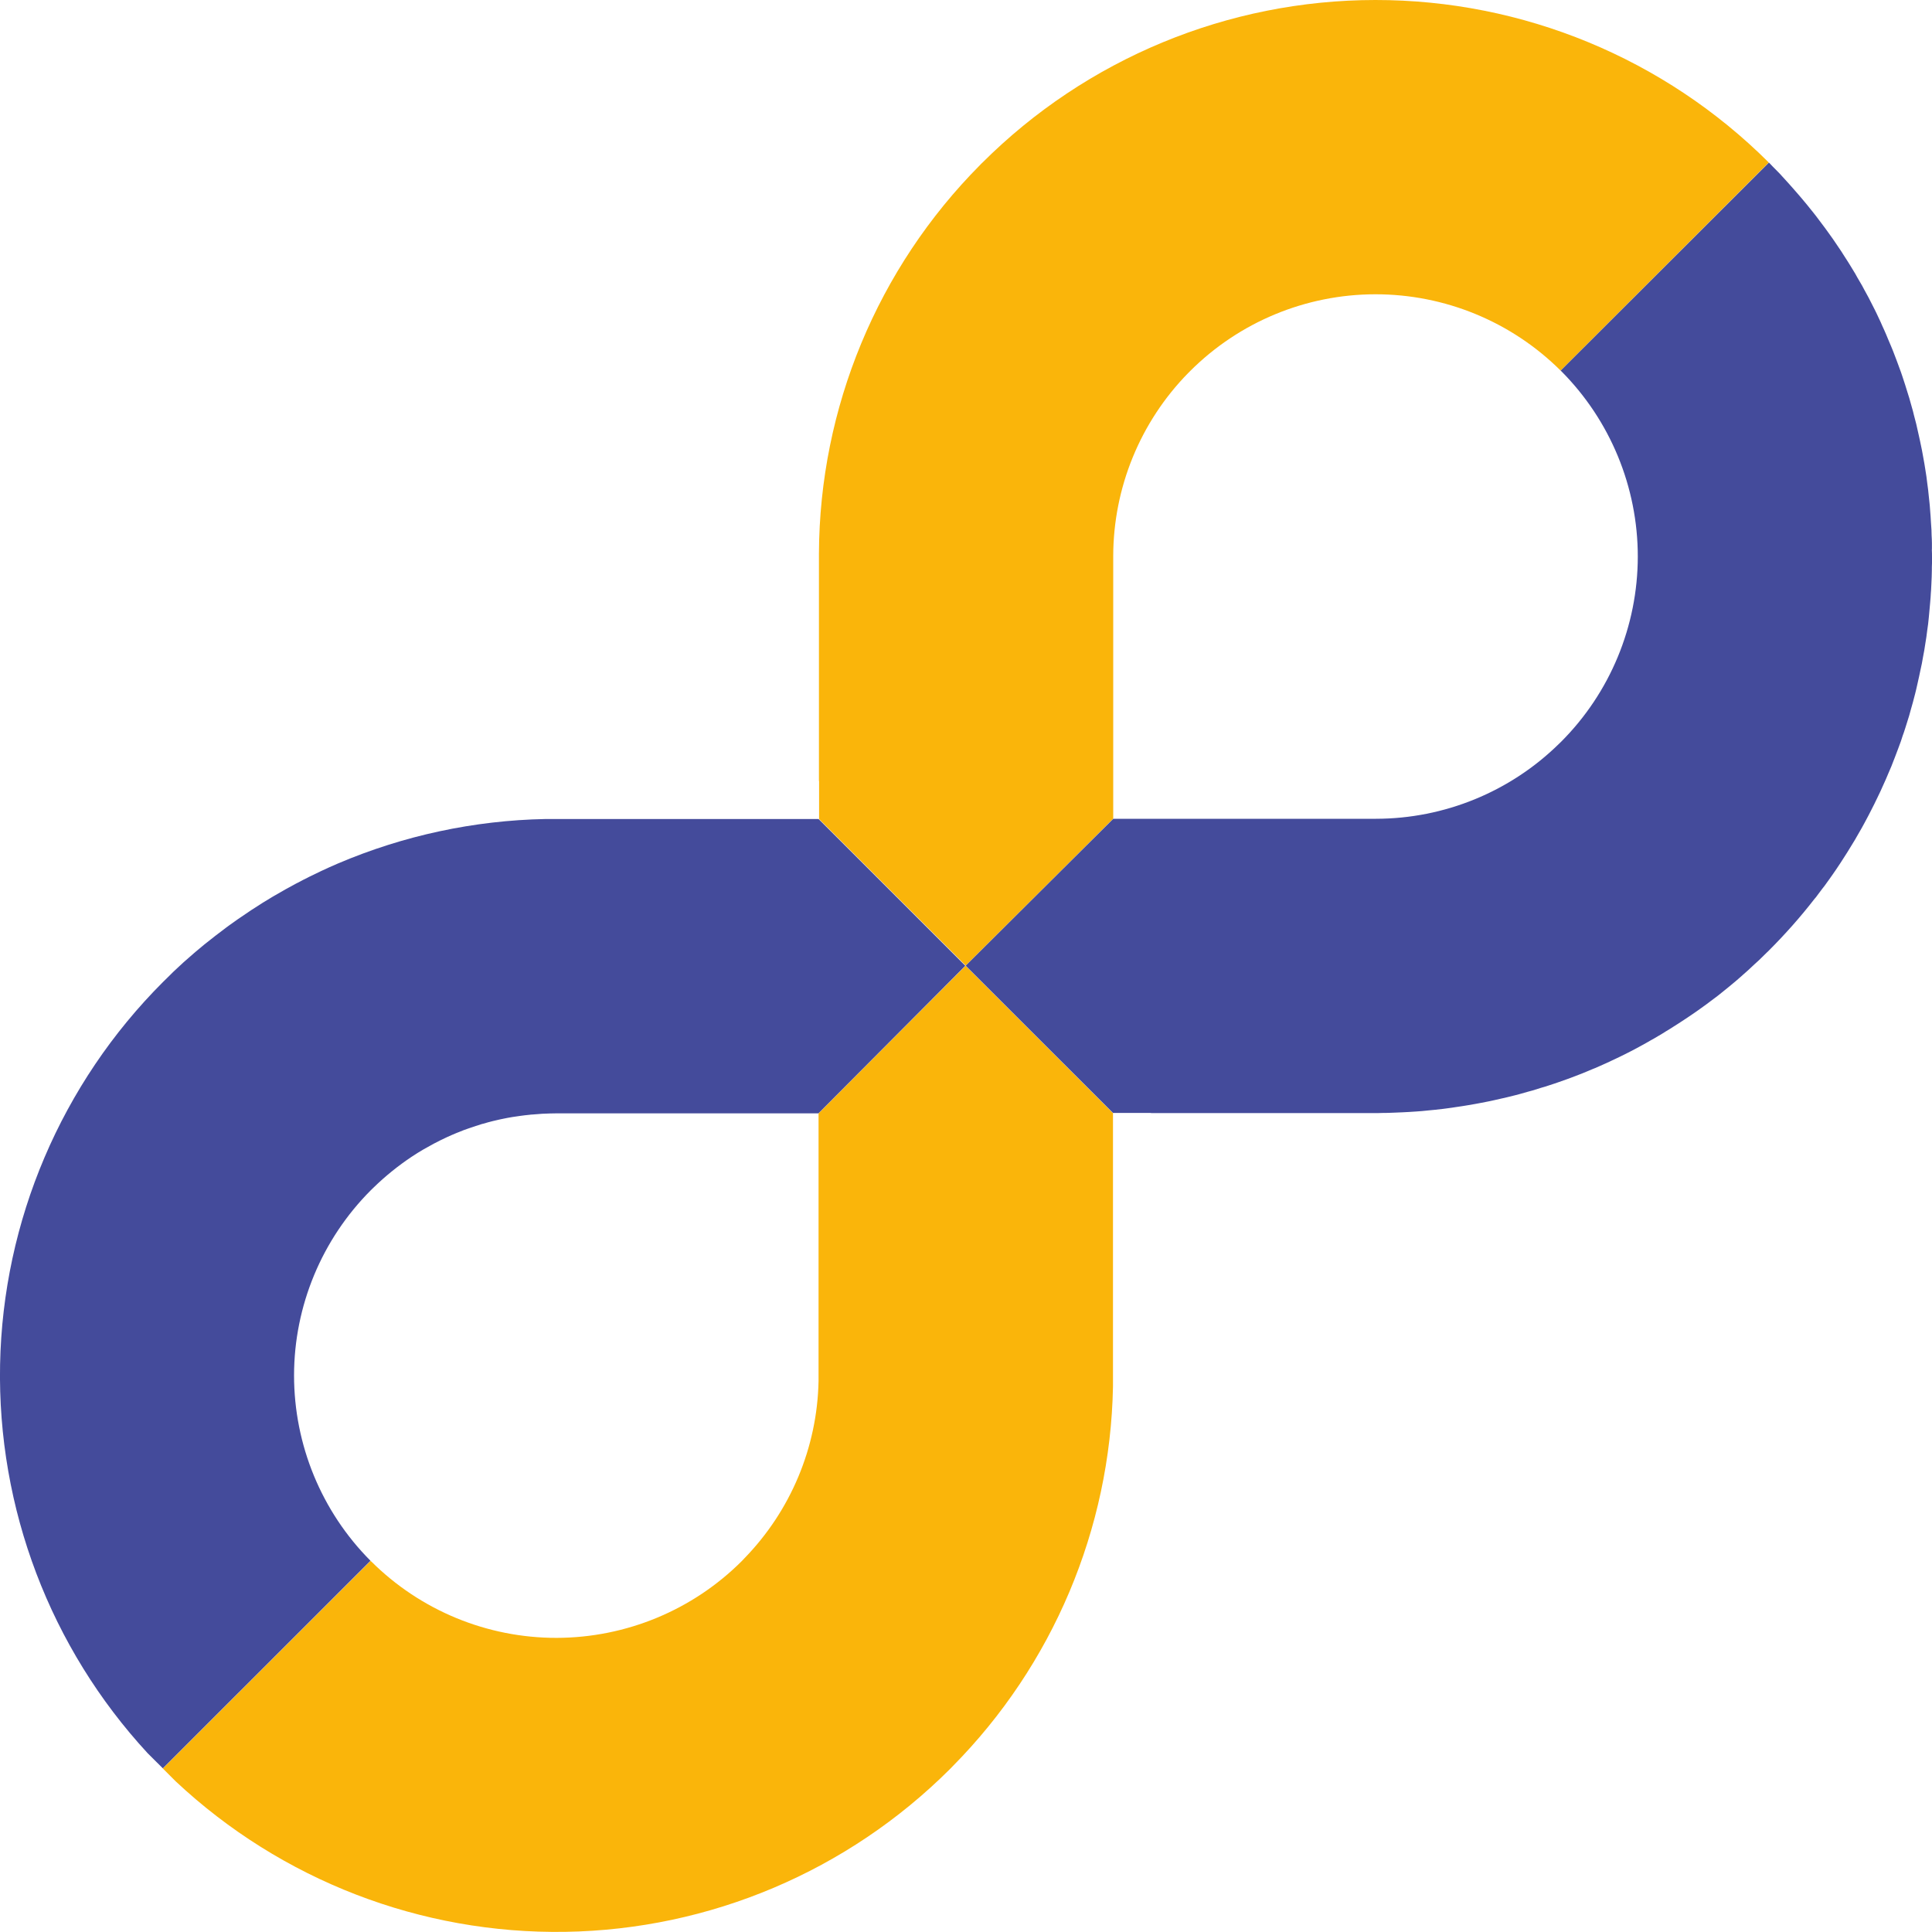 <?xml version="1.0" encoding="UTF-8"?>
<svg xmlns="http://www.w3.org/2000/svg" width="25" height="25" viewBox="0 0 25 25" fill="none">
  <path d="M12.494 12.497L10.592 14.407V17.871C10.575 18.73 10.231 19.55 9.632 20.165C9.621 20.177 9.611 20.188 9.6 20.199C8.964 20.835 8.102 21.192 7.202 21.194C6.303 21.195 5.44 20.839 4.803 20.204L4.801 20.203H4.8C4.799 20.201 4.797 20.199 4.795 20.197L4.797 20.196L2.107 22.884L2.274 23.051C3.639 24.33 5.447 25.028 7.317 24.998C9.186 24.968 10.971 24.212 12.294 22.89C12.304 22.879 12.314 22.869 12.325 22.858C13.623 21.547 14.367 19.787 14.402 17.942V14.404L12.494 12.496L12.494 12.497Z" fill="#FAB50A"></path>
  <path d="M12.706 2.11C12.698 2.118 12.69 2.127 12.682 2.135C11.354 3.472 10.605 5.278 10.597 7.162V10.106H10.599V10.597H10.597L12.496 12.495L14.405 10.594V7.195C14.407 6.31 14.755 5.459 15.375 4.827C15.384 4.82 15.391 4.811 15.4 4.802C16.035 4.167 16.897 3.809 17.796 3.808C18.695 3.807 19.558 4.162 20.195 4.796L22.888 2.103C21.537 0.755 19.705 -0.001 17.797 1.34226e-06C15.888 0.001 14.057 0.76 12.707 2.11L12.706 2.11Z" fill="#FAB50A"></path>
  <path d="M10.595 10.598H7.057C6.133 10.616 5.222 10.812 4.372 11.174C4.299 11.205 4.227 11.238 4.156 11.271L4.148 11.275C4.099 11.298 4.051 11.322 4.003 11.345L3.986 11.354C3.94 11.376 3.895 11.4 3.85 11.424L3.828 11.435C3.784 11.458 3.741 11.482 3.698 11.506L3.672 11.521C3.63 11.544 3.589 11.568 3.548 11.592C3.538 11.597 3.528 11.603 3.519 11.609C3.478 11.633 3.438 11.658 3.399 11.682C3.388 11.689 3.378 11.695 3.368 11.702C3.329 11.727 3.29 11.752 3.251 11.777L3.22 11.798C3.182 11.824 3.144 11.85 3.105 11.876C3.094 11.883 3.084 11.891 3.074 11.897C3.036 11.924 2.998 11.951 2.959 11.979L2.929 12.001C2.891 12.029 2.854 12.058 2.816 12.087C2.806 12.095 2.796 12.101 2.787 12.109C2.749 12.139 2.711 12.169 2.673 12.199C2.664 12.206 2.655 12.214 2.646 12.22C2.608 12.252 2.569 12.284 2.531 12.316C2.524 12.322 2.516 12.329 2.509 12.335C2.469 12.37 2.43 12.405 2.39 12.439C2.385 12.445 2.378 12.449 2.373 12.454C2.33 12.493 2.288 12.533 2.245 12.573L2.24 12.578C2.207 12.61 2.174 12.642 2.142 12.675C2.131 12.685 2.121 12.695 2.11 12.706C0.794 14.022 0.038 15.796 0.001 17.657C-0.035 19.518 0.649 21.321 1.912 22.688L2.107 22.882L4.794 20.196C4.16 19.559 3.805 18.696 3.805 17.797C3.806 16.899 4.164 16.037 4.799 15.401C4.81 15.39 4.822 15.379 4.833 15.368C4.986 15.219 5.152 15.085 5.329 14.967C5.33 14.966 5.332 14.965 5.334 14.964C5.379 14.934 5.424 14.905 5.47 14.879L5.482 14.872C5.526 14.847 5.571 14.822 5.615 14.798L5.631 14.79C5.674 14.767 5.718 14.746 5.762 14.725C5.769 14.721 5.777 14.719 5.783 14.715C5.825 14.696 5.868 14.677 5.912 14.659L5.938 14.649C5.979 14.632 6.021 14.615 6.065 14.601C6.074 14.597 6.084 14.595 6.095 14.591C6.136 14.577 6.177 14.563 6.22 14.55C6.23 14.546 6.24 14.543 6.252 14.541C6.293 14.529 6.334 14.517 6.376 14.507C6.387 14.504 6.399 14.501 6.41 14.499C6.451 14.489 6.493 14.48 6.534 14.472L6.569 14.465C6.61 14.458 6.651 14.45 6.694 14.445C6.706 14.443 6.717 14.441 6.728 14.44C6.77 14.434 6.813 14.429 6.855 14.425C6.866 14.423 6.876 14.422 6.888 14.422C6.93 14.418 6.974 14.415 7.017 14.412C7.027 14.412 7.038 14.412 7.047 14.411C7.093 14.409 7.138 14.407 7.184 14.407H10.59L12.491 12.497L10.592 10.598H10.595Z" fill="#444B9B"></path>
  <path d="M24.999 7.103C24.999 7.078 24.999 7.053 24.999 7.029C24.999 6.995 24.997 6.962 24.995 6.928C24.995 6.904 24.994 6.88 24.993 6.856C24.991 6.821 24.988 6.787 24.986 6.752C24.985 6.729 24.984 6.706 24.982 6.683C24.98 6.648 24.977 6.615 24.974 6.58C24.972 6.557 24.971 6.533 24.968 6.51C24.965 6.476 24.961 6.441 24.957 6.407C24.955 6.384 24.953 6.362 24.95 6.339C24.946 6.303 24.941 6.268 24.936 6.232L24.928 6.167C24.922 6.131 24.917 6.095 24.911 6.059C24.908 6.038 24.905 6.017 24.901 5.997C24.895 5.96 24.888 5.923 24.881 5.886C24.877 5.866 24.874 5.846 24.87 5.826C24.863 5.789 24.855 5.752 24.847 5.715L24.834 5.655C24.826 5.618 24.817 5.581 24.809 5.544C24.804 5.524 24.8 5.505 24.796 5.486C24.787 5.449 24.777 5.412 24.767 5.375C24.762 5.356 24.758 5.337 24.753 5.318C24.742 5.281 24.732 5.243 24.721 5.205C24.715 5.187 24.71 5.169 24.706 5.151C24.695 5.113 24.682 5.075 24.67 5.036C24.665 5.019 24.66 5.001 24.654 4.984C24.642 4.945 24.628 4.907 24.616 4.868L24.599 4.818C24.586 4.78 24.572 4.743 24.558 4.706C24.551 4.688 24.545 4.671 24.539 4.655C24.524 4.616 24.509 4.578 24.495 4.54C24.488 4.524 24.482 4.508 24.475 4.491C24.46 4.454 24.444 4.416 24.428 4.38C24.421 4.363 24.414 4.346 24.407 4.329C24.392 4.292 24.374 4.255 24.357 4.217C24.349 4.201 24.342 4.185 24.336 4.169C24.319 4.131 24.301 4.094 24.283 4.056C24.275 4.041 24.268 4.025 24.26 4.009C24.242 3.973 24.223 3.936 24.204 3.899C24.196 3.883 24.188 3.867 24.18 3.852C24.16 3.816 24.141 3.78 24.121 3.744C24.113 3.728 24.105 3.713 24.096 3.697C24.075 3.661 24.054 3.625 24.033 3.589C24.024 3.573 24.016 3.558 24.007 3.542C23.986 3.506 23.964 3.47 23.942 3.435C23.933 3.42 23.924 3.405 23.914 3.39C23.892 3.355 23.869 3.32 23.846 3.284C23.837 3.27 23.828 3.254 23.817 3.239C23.794 3.204 23.77 3.169 23.746 3.134C23.736 3.12 23.727 3.105 23.716 3.09C23.692 3.056 23.668 3.022 23.643 2.988C23.633 2.973 23.622 2.958 23.611 2.944C23.586 2.91 23.561 2.877 23.535 2.843C23.524 2.829 23.513 2.813 23.502 2.799C23.476 2.766 23.45 2.732 23.423 2.7C23.411 2.685 23.4 2.671 23.388 2.656C23.362 2.624 23.334 2.591 23.307 2.559C23.296 2.545 23.283 2.53 23.271 2.517C23.244 2.485 23.217 2.454 23.189 2.423C23.175 2.409 23.163 2.393 23.15 2.379C23.122 2.348 23.094 2.319 23.067 2.288C23.053 2.273 23.039 2.258 23.026 2.243C22.997 2.213 22.968 2.184 22.939 2.155C22.925 2.14 22.911 2.126 22.898 2.112L22.896 2.11C22.895 2.109 22.894 2.108 22.893 2.107L22.89 2.104L20.195 4.796C20.197 4.798 20.198 4.8 20.201 4.801C20.836 5.438 21.193 6.302 21.193 7.202C21.192 8.102 20.835 8.965 20.198 9.601C20.19 9.609 20.181 9.617 20.173 9.625C19.541 10.246 18.69 10.594 17.805 10.595H14.406L12.496 12.496L14.404 14.403V14.401H14.894V14.403H17.839C17.864 14.403 17.889 14.401 17.914 14.401H17.944C17.956 14.401 17.968 14.401 17.981 14.4C18.006 14.4 18.032 14.398 18.058 14.397C18.089 14.396 18.12 14.395 18.152 14.393L18.229 14.389C18.261 14.387 18.291 14.385 18.322 14.383L18.402 14.377C18.432 14.374 18.462 14.372 18.492 14.368L18.575 14.36C18.604 14.356 18.633 14.354 18.662 14.35C18.691 14.347 18.718 14.343 18.747 14.339C18.775 14.335 18.803 14.332 18.83 14.327C18.856 14.323 18.889 14.319 18.918 14.314C18.948 14.31 18.971 14.306 18.998 14.301C19.028 14.295 19.06 14.291 19.09 14.285C19.115 14.28 19.141 14.276 19.165 14.271C19.197 14.265 19.23 14.259 19.262 14.252L19.332 14.237L19.433 14.214C19.456 14.21 19.477 14.204 19.499 14.199C19.535 14.191 19.569 14.182 19.604 14.173C19.625 14.167 19.645 14.162 19.665 14.157C19.702 14.147 19.738 14.136 19.774 14.126C19.793 14.121 19.811 14.116 19.83 14.111C19.867 14.1 19.905 14.088 19.942 14.076C19.959 14.071 19.977 14.066 19.994 14.061C20.033 14.048 20.072 14.036 20.11 14.023C20.126 14.017 20.142 14.012 20.157 14.007C20.197 13.993 20.236 13.979 20.276 13.965C20.29 13.96 20.305 13.955 20.32 13.949C20.36 13.934 20.4 13.919 20.44 13.903L20.481 13.887C20.523 13.87 20.562 13.854 20.603 13.836L20.628 13.826L20.643 13.82C20.681 13.803 20.72 13.787 20.758 13.769C20.771 13.763 20.785 13.758 20.798 13.751C20.836 13.734 20.874 13.716 20.911 13.698L20.951 13.679C20.989 13.661 21.026 13.642 21.064 13.623L21.105 13.602C21.142 13.583 21.178 13.564 21.214 13.544L21.256 13.521C21.292 13.502 21.327 13.481 21.362 13.461L21.407 13.436C21.441 13.415 21.475 13.396 21.51 13.375C21.525 13.366 21.541 13.356 21.556 13.346C21.59 13.326 21.623 13.306 21.656 13.284C21.673 13.274 21.689 13.264 21.705 13.253C21.736 13.232 21.768 13.212 21.8 13.191L21.851 13.157C21.882 13.136 21.912 13.115 21.942 13.095C21.96 13.081 21.979 13.069 21.997 13.056C22.026 13.035 22.055 13.014 22.083 12.994C22.102 12.98 22.121 12.965 22.14 12.951C22.168 12.93 22.195 12.909 22.223 12.889L22.283 12.841C22.308 12.82 22.335 12.8 22.36 12.779C22.381 12.761 22.402 12.743 22.424 12.726C22.447 12.708 22.472 12.685 22.496 12.665L22.565 12.604C22.586 12.584 22.609 12.566 22.63 12.546C22.656 12.523 22.682 12.498 22.707 12.474L22.762 12.424C22.796 12.391 22.831 12.357 22.865 12.323C22.865 12.323 22.871 12.319 22.874 12.315C22.877 12.312 22.885 12.305 22.89 12.299C23.099 12.09 23.296 11.868 23.477 11.635C23.484 11.627 23.491 11.618 23.498 11.61C23.526 11.574 23.552 11.538 23.579 11.502C23.589 11.49 23.599 11.477 23.608 11.465L23.672 11.376C23.686 11.356 23.7 11.338 23.713 11.318C23.73 11.294 23.746 11.27 23.762 11.247C23.778 11.223 23.797 11.196 23.814 11.169C23.831 11.143 23.846 11.12 23.861 11.096C23.876 11.072 23.894 11.045 23.91 11.019C23.926 10.993 23.943 10.966 23.959 10.939C23.976 10.912 23.989 10.891 24.003 10.867C24.017 10.843 24.029 10.82 24.043 10.797C24.059 10.768 24.076 10.741 24.092 10.712C24.104 10.69 24.115 10.668 24.128 10.646C24.144 10.617 24.16 10.587 24.176 10.556C24.189 10.532 24.201 10.508 24.213 10.484L24.256 10.399C24.268 10.376 24.277 10.353 24.289 10.331C24.303 10.3 24.319 10.27 24.333 10.239C24.342 10.219 24.351 10.198 24.36 10.179C24.376 10.145 24.391 10.112 24.405 10.079C24.414 10.058 24.423 10.036 24.432 10.015C24.446 9.983 24.46 9.95 24.474 9.917C24.483 9.895 24.492 9.873 24.5 9.85C24.512 9.818 24.526 9.786 24.537 9.754C24.546 9.732 24.553 9.71 24.562 9.688C24.573 9.656 24.586 9.622 24.598 9.59C24.605 9.567 24.613 9.544 24.62 9.522C24.632 9.49 24.643 9.458 24.653 9.425C24.661 9.401 24.668 9.376 24.676 9.352L24.705 9.259C24.712 9.234 24.719 9.21 24.725 9.186L24.752 9.091C24.759 9.067 24.765 9.042 24.771 9.018C24.779 8.986 24.788 8.956 24.795 8.923C24.801 8.898 24.807 8.872 24.812 8.848C24.819 8.817 24.827 8.785 24.833 8.754C24.839 8.729 24.844 8.704 24.849 8.678C24.855 8.647 24.862 8.616 24.869 8.585L24.883 8.506L24.9 8.415C24.904 8.387 24.908 8.359 24.913 8.332C24.918 8.304 24.923 8.273 24.927 8.244C24.931 8.215 24.934 8.187 24.938 8.159C24.941 8.132 24.946 8.101 24.95 8.073C24.953 8.044 24.956 8.016 24.959 7.987C24.961 7.958 24.965 7.929 24.967 7.9C24.97 7.871 24.972 7.841 24.975 7.811C24.978 7.781 24.98 7.756 24.982 7.728C24.984 7.698 24.985 7.667 24.988 7.637C24.989 7.61 24.991 7.583 24.992 7.556C24.994 7.526 24.994 7.495 24.996 7.465C24.997 7.436 24.998 7.411 24.998 7.384C24.998 7.352 24.998 7.32 25 7.288C25 7.262 25 7.237 25 7.211C25 7.179 25 7.146 24.998 7.113L24.999 7.103Z" fill="#444B9B"></path>
</svg>

